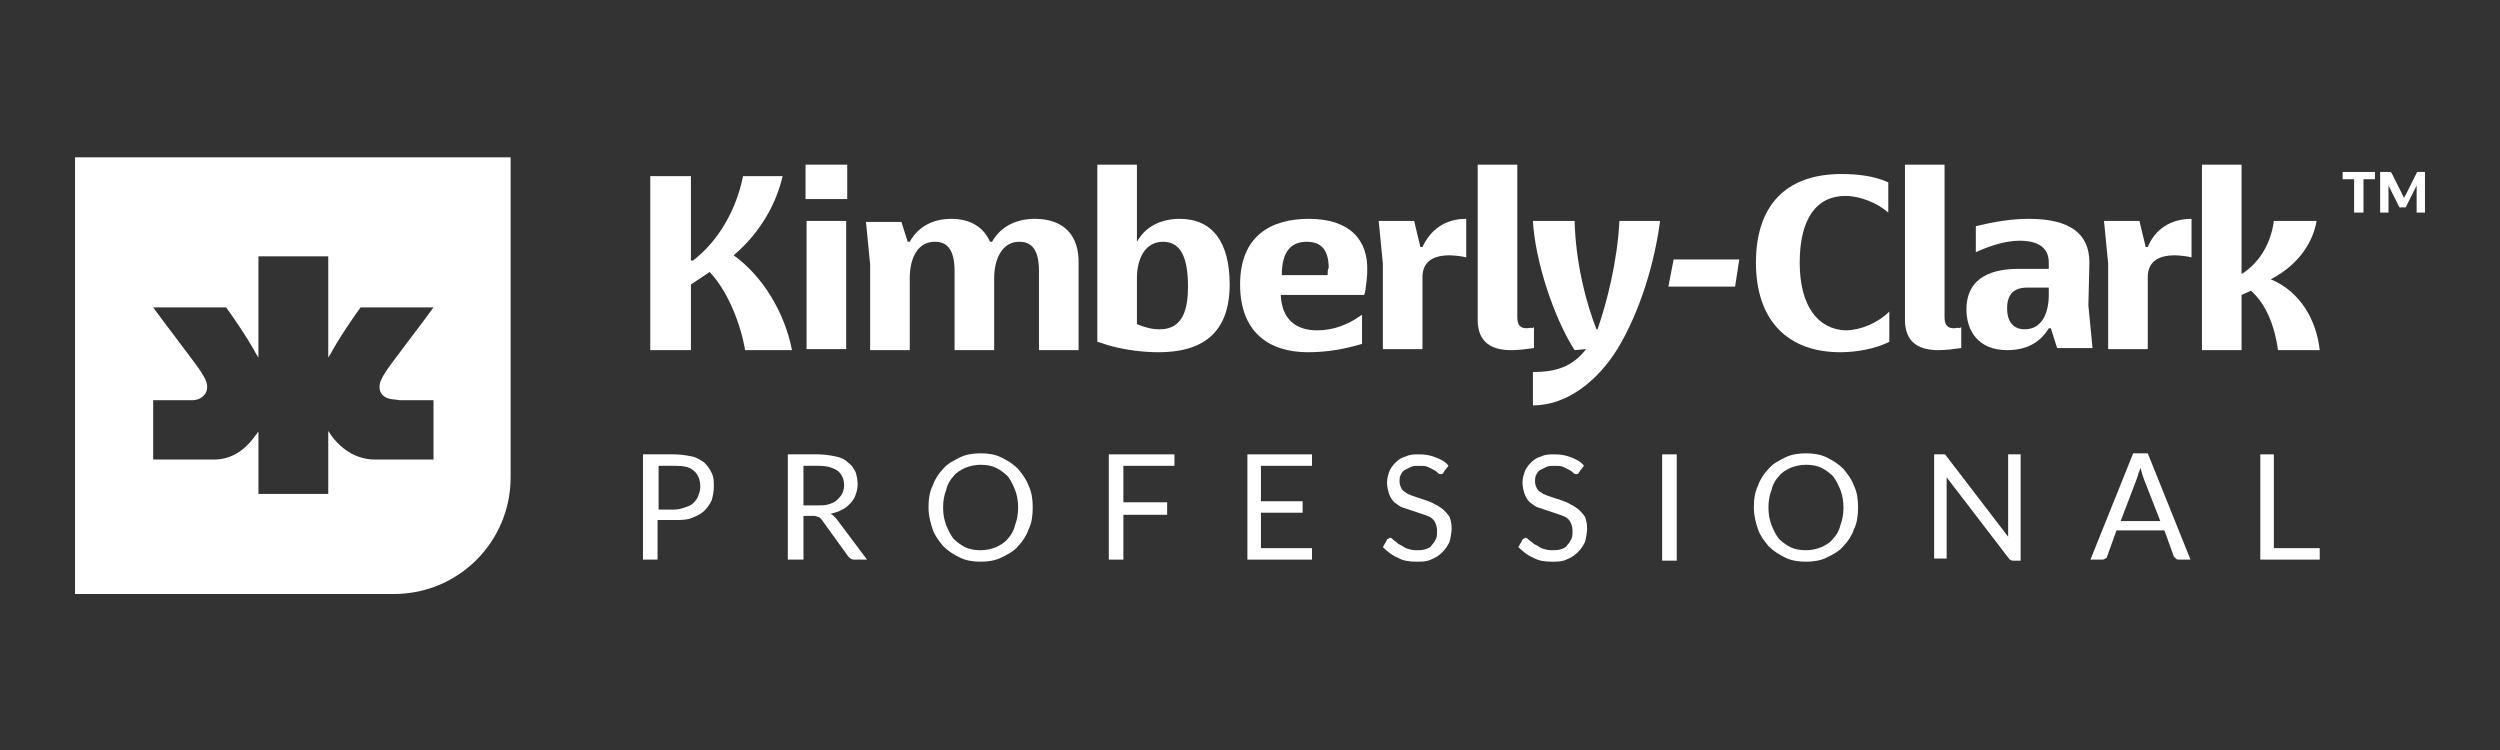 <?xml version="1.0" encoding="utf-8"?>
<!-- Generator: Adobe Illustrator 28.0.0, SVG Export Plug-In . SVG Version: 6.00 Build 0)  -->
<svg version="1.1" id="Layer_1" xmlns="http://www.w3.org/2000/svg" xmlns:xlink="http://www.w3.org/1999/xlink" x="0px" y="0px"
	 viewBox="0 0 239.9 72" style="enable-background:new 0 0 239.9 72;" xml:space="preserve">
<rect x="0" y="0" width="239.9" height="72" fill="#333333" stroke="none"/>
<style type="text/css">
	.st0{fill:#FFFFFF;}
</style>
<g>
	<path class="st0" d="M63.1,49.9v3.8h-1.4V43.6h3c0.6,0,1.2,0.1,1.7,0.2c0.5,0.1,0.9,0.4,1.2,0.6c0.3,0.3,0.5,0.6,0.7,1
		c0.2,0.4,0.2,0.8,0.2,1.3c0,0.5-0.1,0.9-0.2,1.3c-0.2,0.4-0.4,0.7-0.7,1c-0.3,0.3-0.7,0.5-1.2,0.7c-0.5,0.2-1,0.2-1.6,0.2H63.1z
		 M63.1,48.9h1.6c0.4,0,0.7-0.1,1-0.2c0.3-0.1,0.6-0.2,0.8-0.4c0.2-0.2,0.4-0.4,0.5-0.7c0.1-0.3,0.2-0.5,0.2-0.9
		c0-0.6-0.2-1.2-0.6-1.5c-0.4-0.4-1-0.5-1.8-0.5h-1.6V48.9z"/>
	<path class="st0" d="M77,53.7h-1.4V43.6h2.9c0.6,0,1.2,0.1,1.7,0.2c0.5,0.1,0.9,0.3,1.2,0.6c0.3,0.2,0.5,0.5,0.7,0.9
		c0.1,0.3,0.2,0.7,0.2,1.2c0,0.4-0.1,0.7-0.2,1c-0.1,0.3-0.3,0.6-0.5,0.8c-0.2,0.2-0.5,0.5-0.8,0.6c-0.3,0.2-0.7,0.3-1.1,0.4
		c0.2,0.1,0.3,0.2,0.5,0.4l3,4h-1.2c-0.3,0-0.4-0.1-0.6-0.3l-2.6-3.6c-0.1-0.1-0.2-0.2-0.3-0.2c-0.1,0-0.2-0.1-0.4-0.1h-1V53.7z
		 M78.4,48.5c0.4,0,0.8,0,1.1-0.1c0.3-0.1,0.6-0.2,0.8-0.4c0.2-0.2,0.4-0.4,0.5-0.6c0.1-0.2,0.2-0.5,0.2-0.8c0-0.6-0.2-1.1-0.6-1.4
		s-1-0.5-1.8-0.5h-1.5v3.8H78.4z"/>
	<path class="st0" d="M99.1,48.7c0,0.8-0.1,1.5-0.4,2.1c-0.2,0.6-0.6,1.2-1,1.6c-0.4,0.5-1,0.8-1.6,1.1c-0.6,0.3-1.3,0.4-2,0.4
		c-0.7,0-1.4-0.1-2-0.4c-0.6-0.3-1.1-0.6-1.6-1.1c-0.4-0.5-0.8-1-1-1.6c-0.2-0.6-0.4-1.3-0.4-2.1c0-0.8,0.1-1.5,0.4-2.1
		c0.2-0.6,0.6-1.2,1-1.6c0.4-0.5,1-0.8,1.6-1.1c0.6-0.3,1.3-0.4,2-0.4c0.7,0,1.4,0.1,2,0.4c0.6,0.3,1.1,0.6,1.6,1.1
		c0.4,0.5,0.8,1,1,1.6C99,47.2,99.1,47.9,99.1,48.7 M97.7,48.7c0-0.6-0.1-1.2-0.3-1.7c-0.2-0.5-0.4-0.9-0.7-1.3
		c-0.3-0.3-0.7-0.6-1.1-0.8c-0.4-0.2-0.9-0.3-1.5-0.3c-0.5,0-1,0.1-1.5,0.3c-0.4,0.2-0.8,0.4-1.1,0.8c-0.3,0.3-0.6,0.8-0.7,1.3
		c-0.2,0.5-0.3,1.1-0.3,1.7c0,0.6,0.1,1.2,0.3,1.7c0.2,0.5,0.4,0.9,0.7,1.3c0.3,0.3,0.7,0.6,1.1,0.8c0.4,0.2,0.9,0.3,1.5,0.3
		c0.5,0,1-0.1,1.5-0.3c0.4-0.2,0.8-0.4,1.1-0.8c0.3-0.3,0.6-0.8,0.7-1.3C97.6,49.9,97.7,49.3,97.7,48.7"/>
	<polygon class="st0" points="112.7,43.6 112.7,44.7 107.8,44.7 107.8,48.2 112,48.2 112,49.4 107.8,49.4 107.8,53.7 106.4,53.7 
		106.4,43.6 112.7,43.6 	"/>
	<polygon class="st0" points="125.9,44.7 121,44.7 121,48.1 125,48.1 125,49.2 121,49.2 121,52.6 125.9,52.6 125.9,53.7 119.7,53.7 
		119.7,43.6 125.9,43.6 	"/>
	<path class="st0" d="M138.6,45.2c0,0.1-0.1,0.1-0.1,0.2c0,0-0.1,0.1-0.2,0.1c-0.1,0-0.2,0-0.3-0.1c-0.1-0.1-0.2-0.2-0.4-0.3
		c-0.2-0.1-0.4-0.2-0.6-0.3c-0.2-0.1-0.5-0.1-0.8-0.1c-0.3,0-0.6,0-0.8,0.1c-0.2,0.1-0.4,0.2-0.6,0.3c-0.2,0.1-0.3,0.3-0.4,0.5
		c-0.1,0.2-0.1,0.4-0.1,0.6c0,0.3,0.1,0.5,0.2,0.7c0.1,0.2,0.3,0.3,0.6,0.5c0.2,0.1,0.5,0.2,0.8,0.3c0.3,0.1,0.6,0.2,0.9,0.3
		c0.3,0.1,0.6,0.2,0.9,0.4c0.3,0.1,0.5,0.3,0.8,0.5c0.2,0.2,0.4,0.4,0.6,0.7c0.1,0.3,0.2,0.6,0.2,1.1c0,0.4-0.1,0.9-0.2,1.3
		c-0.2,0.4-0.4,0.7-0.7,1c-0.3,0.3-0.6,0.5-1.1,0.7c-0.4,0.2-0.9,0.2-1.4,0.2c-0.7,0-1.3-0.1-1.8-0.4c-0.5-0.2-1-0.6-1.4-1l0.4-0.7
		c0-0.1,0.1-0.1,0.1-0.1c0.1,0,0.1-0.1,0.2-0.1c0.1,0,0.2,0.1,0.3,0.2c0.1,0.1,0.3,0.2,0.5,0.4c0.2,0.1,0.4,0.2,0.7,0.4
		c0.3,0.1,0.6,0.2,1,0.2c0.3,0,0.6,0,0.9-0.1c0.3-0.1,0.5-0.2,0.6-0.4c0.2-0.2,0.3-0.4,0.4-0.6c0.1-0.2,0.1-0.5,0.1-0.8
		c0-0.3-0.1-0.6-0.2-0.8c-0.1-0.2-0.3-0.4-0.5-0.5c-0.2-0.1-0.5-0.2-0.8-0.3c-0.3-0.1-0.6-0.2-0.9-0.3c-0.3-0.1-0.6-0.2-0.9-0.3
		c-0.3-0.1-0.5-0.3-0.8-0.5c-0.2-0.2-0.4-0.5-0.5-0.8c-0.1-0.3-0.2-0.7-0.2-1.1c0-0.4,0.1-0.7,0.2-1c0.1-0.3,0.3-0.6,0.6-0.9
		c0.3-0.3,0.6-0.5,1-0.6c0.4-0.2,0.8-0.2,1.3-0.2c0.6,0,1.1,0.1,1.6,0.3c0.5,0.2,0.9,0.4,1.2,0.8L138.6,45.2L138.6,45.2z"/>
	<path class="st0" d="M151.6,45.2c0,0.1-0.1,0.1-0.1,0.2c0,0-0.1,0.1-0.2,0.1c-0.1,0-0.2,0-0.3-0.1c-0.1-0.1-0.2-0.2-0.4-0.3
		c-0.2-0.1-0.4-0.2-0.6-0.3c-0.2-0.1-0.5-0.1-0.8-0.1c-0.3,0-0.6,0-0.8,0.1c-0.2,0.1-0.4,0.2-0.6,0.3c-0.2,0.1-0.3,0.3-0.4,0.5
		c-0.1,0.2-0.1,0.4-0.1,0.6c0,0.3,0.1,0.5,0.2,0.7c0.1,0.2,0.3,0.3,0.6,0.5c0.2,0.1,0.5,0.2,0.8,0.3c0.3,0.1,0.6,0.2,0.9,0.3
		c0.3,0.1,0.6,0.2,0.9,0.4c0.3,0.1,0.5,0.3,0.8,0.5c0.2,0.2,0.4,0.4,0.6,0.7c0.1,0.3,0.2,0.6,0.2,1.1c0,0.4-0.1,0.9-0.2,1.3
		c-0.2,0.4-0.4,0.7-0.7,1c-0.3,0.3-0.6,0.5-1.1,0.7c-0.4,0.2-0.9,0.2-1.4,0.2c-0.7,0-1.3-0.1-1.8-0.4c-0.5-0.2-1-0.6-1.4-1l0.4-0.7
		c0-0.1,0.1-0.1,0.1-0.1c0.1,0,0.1-0.1,0.2-0.1c0.1,0,0.2,0.1,0.3,0.2c0.1,0.1,0.3,0.2,0.5,0.4c0.2,0.1,0.4,0.2,0.7,0.4
		c0.3,0.1,0.6,0.2,1,0.2c0.3,0,0.6,0,0.9-0.1c0.3-0.1,0.5-0.2,0.6-0.4c0.2-0.2,0.3-0.4,0.4-0.6c0.1-0.2,0.1-0.5,0.1-0.8
		c0-0.3-0.1-0.6-0.2-0.8c-0.1-0.2-0.3-0.4-0.5-0.5c-0.2-0.1-0.5-0.2-0.8-0.3c-0.3-0.1-0.6-0.2-0.9-0.3c-0.3-0.1-0.6-0.2-0.9-0.3
		c-0.3-0.1-0.5-0.3-0.8-0.5c-0.2-0.2-0.4-0.5-0.5-0.8c-0.1-0.3-0.2-0.7-0.2-1.1c0-0.4,0.1-0.7,0.2-1c0.1-0.3,0.3-0.6,0.6-0.9
		c0.3-0.3,0.6-0.5,1-0.6c0.4-0.2,0.8-0.2,1.3-0.2c0.6,0,1.1,0.1,1.6,0.3s0.9,0.4,1.2,0.8L151.6,45.2L151.6,45.2z"/>
	<rect x="159.5" y="43.6" class="st0" width="1.4" height="10.2"/>
	<path class="st0" d="M178.3,48.7c0,0.8-0.1,1.5-0.4,2.1c-0.2,0.6-0.6,1.2-1,1.6c-0.4,0.5-1,0.8-1.6,1.1c-0.6,0.3-1.3,0.4-2,0.4
		c-0.7,0-1.4-0.1-2-0.4c-0.6-0.3-1.1-0.6-1.6-1.1c-0.4-0.5-0.8-1-1-1.6c-0.2-0.6-0.4-1.3-0.4-2.1c0-0.8,0.1-1.5,0.4-2.1
		c0.2-0.6,0.6-1.2,1-1.6c0.4-0.5,1-0.8,1.6-1.1c0.6-0.3,1.3-0.4,2-0.4c0.7,0,1.4,0.1,2,0.4c0.6,0.3,1.1,0.6,1.6,1.1
		c0.4,0.5,0.8,1,1,1.6C178.2,47.2,178.3,47.9,178.3,48.7 M176.9,48.7c0-0.6-0.1-1.2-0.3-1.7c-0.2-0.5-0.4-0.9-0.7-1.3
		c-0.3-0.3-0.7-0.6-1.1-0.8c-0.4-0.2-0.9-0.3-1.5-0.3c-0.5,0-1,0.1-1.5,0.3c-0.4,0.2-0.8,0.4-1.1,0.8c-0.3,0.3-0.6,0.8-0.7,1.3
		c-0.2,0.5-0.3,1.1-0.3,1.7c0,0.6,0.1,1.2,0.3,1.7c0.2,0.5,0.4,0.9,0.7,1.3c0.3,0.3,0.7,0.6,1.1,0.8c0.4,0.2,0.9,0.3,1.5,0.3
		c0.5,0,1-0.1,1.5-0.3c0.4-0.2,0.8-0.4,1.1-0.8c0.3-0.3,0.6-0.8,0.7-1.3C176.8,49.9,176.9,49.3,176.9,48.7"/>
	<path class="st0" d="M186.6,43.6c0.1,0,0.1,0.1,0.2,0.2l5.9,7.7c0-0.1,0-0.2,0-0.4v-0.3v-7.2h1.2v10.2h-0.7c-0.1,0-0.2,0-0.3-0.1
		c-0.1,0-0.1-0.1-0.2-0.2l-5.9-7.7c0,0.1,0,0.2,0,0.3v0.3v7.2h-1.2V43.6h0.7C186.5,43.6,186.6,43.6,186.6,43.6"/>
	<path class="st0" d="M209.1,53.7c-0.1,0-0.2,0-0.3-0.1c-0.1-0.1-0.1-0.1-0.2-0.2l-0.9-2.5h-4.6l-0.9,2.5c0,0.1-0.1,0.2-0.2,0.2
		c-0.1,0.1-0.2,0.1-0.3,0.1h-1.1l4.1-10.2h1.4l4.1,10.2H209.1z M203.5,50h3.8l-1.6-4.1c-0.1-0.3-0.2-0.6-0.3-1
		c-0.1,0.2-0.1,0.4-0.2,0.5c0,0.2-0.1,0.3-0.1,0.4L203.5,50z"/>
	<polygon class="st0" points="218.2,52.6 222.6,52.6 222.6,53.7 216.9,53.7 216.9,43.6 218.2,43.6 	"/>
	<path class="st0" d="M7.2,15.1v41.9h30.6c6.2,0,11.2-5,11.2-11.2V15.1H7.2z M41.6,44.1h-5.6h0c-2.3,0-3.7-1.6-4.2-2.3
		c-0.1-0.1-0.1-0.2-0.2-0.3c0-0.1-0.1-0.1-0.1-0.1v6h-6.7v-6c0,0,0,0.1-0.1,0.1c0,0.1-0.1,0.2-0.2,0.3c-0.5,0.7-1.8,2.4-4.2,2.3h0
		h-5.6v-5.7c1.1,0,2.8,0,3.3,0c0.4,0,1.1,0.1,1.6-0.5c0.3-0.3,0.4-0.9,0.1-1.5c-0.1-0.2-0.2-0.4-0.4-0.7c-0.2-0.4-3.9-5.2-4.6-6.2h7
		c0.3,0.4,2,2.8,2.9,4.5c0.1,0.1,0.1,0.2,0.2,0.3v-9.7h6.7v9.7c0.1-0.1,0.1-0.2,0.2-0.3c0.9-1.7,2.6-4.1,2.9-4.5h7
		c-0.7,1-4.4,5.8-4.6,6.2c-0.2,0.3-0.3,0.5-0.4,0.7c-0.3,0.6-0.2,1.2,0.1,1.5c0.5,0.5,1.2,0.4,1.6,0.5c0.4,0,2.2,0,3.3,0L41.6,44.1
		L41.6,44.1z"/>
	<path class="st0" d="M70.4,24.5c2.6-2.2,4.1-5,4.7-7.6h-3.8c-0.6,3.1-2.3,6.2-4.8,8.1h-0.2v-8.1h-3.9v16.7h3.9v-6.3l1.8-1.2
		c1.8,1.9,3,5.1,3.4,7.5H76C75.3,30,73.2,26.5,70.4,24.5"/>
	<rect x="77.4" y="21.2" class="st0" width="3.8" height="12.3"/>
	<rect x="77.3" y="15.8" class="st0" width="4" height="3.3"/>
	<path class="st0" d="M99.3,21c-1.6,0-3.2,0.6-4.1,2.2H95c-0.6-1.4-1.9-2.2-3.7-2.2c-1.6,0-3.1,0.6-4,2.2h-0.2l-0.6-1.9h-3.4
		l0.4,4.1v8.2h3.8v-6.9c0-2,0.8-3.5,2.4-3.5c1,0,1.9,0.5,1.9,2.8v7.6h3.8v-6.9c0-1.9,0.8-3.5,2.4-3.5c1,0,1.9,0.5,1.9,2.8v7.6h3.8
		v-8.2C103.6,22.5,102,21,99.3,21"/>
	<path class="st0" d="M111.3,31.6c-0.8,0-1.5-0.2-2.2-0.5v-4.4c0-1.9,0.8-3.5,2.5-3.5c1.7,0,2.4,1.5,2.4,4.3
		C114,29.5,113.6,31.6,111.3,31.6 M113.2,21c-1.6,0-3.2,0.6-4.1,2.2h0v-7.4h-3.8v17c0.4,0.1,0.9,0.3,1.3,0.4
		c1.5,0.4,3.1,0.6,4.6,0.6c3.9,0,6.8-1.6,6.8-6.5C118,23.3,116.4,21,113.2,21"/>
	<path class="st0" d="M127.4,26.4H123c0-2.4,1-3.2,2.4-3.2c1.3,0,2.1,0.7,2.1,2.5C127.4,25.9,127.4,26.1,127.4,26.4 M125.6,21
		c-3.6,0-6.6,1.6-6.6,6.3c0,4.6,2.8,6.5,6.5,6.5c1.9,0,3.5-0.3,5.2-0.8v-2.8l-0.3,0.2c-1,0.7-2.4,1.3-4,1.3c-2.1,0-3.4-1.1-3.5-3.4
		h8l0.1-0.3c0.1-0.7,0.2-1.4,0.2-2C131.3,23,129.5,21,125.6,21"/>
	<path class="st0" d="M136.5,23.7h-0.2l-0.6-2.5h-3.4l0.4,4.1v8.2h3.8v-6.9c0-1.4,0.9-2.1,2.6-2.1c0.4,0,1.3,0.1,1.6,0.2V21
		C138.7,21,137.3,22,136.5,23.7"/>
	<path class="st0" d="M146.5,31.5c-0.7,0-0.9-0.4-0.9-1.1V15.8h-3.8v14.9c0,2.2,1.4,2.9,3.2,2.9c0.7,0,1.5-0.1,2.2-0.2v-2l-0.2,0.1
		C146.9,31.4,146.7,31.5,146.5,31.5"/>
	<path class="st0" d="M152.2,33.5c-1.3,1.7-2.9,2.2-5.1,2.2v3.2c3.4,0,6.3-2.5,8.1-5.4c2.2-3.6,3.6-8.4,4.1-12.3h-3.9
		c-0.2,3.9-1.2,7.8-2.1,10.4h-0.1c-1-2.5-2-6.4-2.1-10.4h-4c0.2,3.8,2,9.3,4,12.4"/>
	<polygon class="st0" points="160.1,27.5 166.5,27.5 166.9,24.9 160.6,24.9 	"/>
	<path class="st0" d="M172.7,25.2c0-4.2,1.6-6.4,4.4-6.4c1.4,0,3.1,0.7,4.1,1.6v-2.9c-1.3-0.6-2.9-0.8-4.5-0.8
		c-5.4,0-8.2,3.1-8.2,8.5c0,5.5,3,8.6,8.1,8.6c1.5,0,3.3-0.3,4.7-1v-2.9c-1.1,1.1-2.8,1.8-4.2,1.8C174.4,31.6,172.7,29.3,172.7,25.2
		"/>
	<path class="st0" d="M217.9,26.8c2.9-1.5,4.1-3.8,4.4-5.6h-4.1c-0.3,2.3-1.5,4.1-3.1,5.1V15.8h-3.8v17.8h3.8v-5.3l0.9-0.4
		c1.5,1.3,2.3,3.5,2.6,5.7h4C222.3,30.8,220.8,28,217.9,26.8"/>
	<path class="st0" d="M206.1,23.7h-0.2l-0.6-2.5h-3.4l0.4,4.1v8.2h3.8v-6.9c0-1.4,0.9-2.1,2.6-2.1c0.4,0,1.3,0.1,1.6,0.2V21
		C208.3,21,206.8,22,206.1,23.7"/>
	<path class="st0" d="M196.6,28.3c0,1.8-0.7,3.3-2.3,3.3c-1.3,0-1.7-1-1.7-2c0-1.4,0.7-2,1.9-2h2.1V28.3z M200.5,25.2
		c0-2.8-1.9-4.2-5.8-4.2c-1.8,0-3.4,0.3-5.1,0.7v2.5c1.1-0.5,2.7-1.1,4.2-1.1c1.7,0,2.8,0.6,2.8,2.1v0.6h-2.9c-2.2,0-5,0.6-5,3.9
		c0,2,1.1,3.9,3.9,3.9c1.7,0,3.1-0.6,4-2.1h0.2l0.6,1.9h3.4l-0.4-4.1L200.5,25.2L200.5,25.2z"/>
	<path class="st0" d="M187.5,31.5c-0.7,0-0.9-0.4-0.9-1.1V15.8h-3.8v14.9c0,2.2,1.4,2.9,3.2,2.9c0.7,0,1.5-0.1,2.2-0.2v-2l-0.2,0.1
		C187.9,31.4,187.7,31.5,187.5,31.5"/>
	<path class="st0" d="M232.7,16.5v3.9h-0.8v-2.2c0-0.1,0-0.1,0-0.2c0-0.1,0-0.1,0-0.2l-1,2c0,0.1-0.1,0.1-0.1,0.1
		c-0.1,0-0.1,0-0.2,0h-0.1c-0.1,0-0.1,0-0.2,0c-0.1,0-0.1-0.1-0.1-0.1l-1-2c0,0.1,0,0.1,0,0.2c0,0.1,0,0.1,0,0.2v2.2h-0.8v-3.9h0.7
		c0,0,0.1,0,0.1,0c0,0,0.1,0,0.1,0c0,0,0,0,0.1,0c0,0,0,0,0.1,0.1l1,2c0,0.1,0.1,0.1,0.1,0.2c0,0.1,0.1,0.1,0.1,0.2
		c0-0.1,0.1-0.2,0.1-0.2c0-0.1,0.1-0.1,0.1-0.2l1-2c0,0,0-0.1,0.1-0.1c0,0,0,0,0.1,0c0,0,0,0,0.1,0c0,0,0.1,0,0.1,0H232.7z"/>
	<polygon class="st0" points="227.9,17.2 226.8,17.2 226.8,20.4 225.9,20.4 225.9,17.2 224.8,17.2 224.8,16.5 227.9,16.5 	"/>
</g>
</svg>
